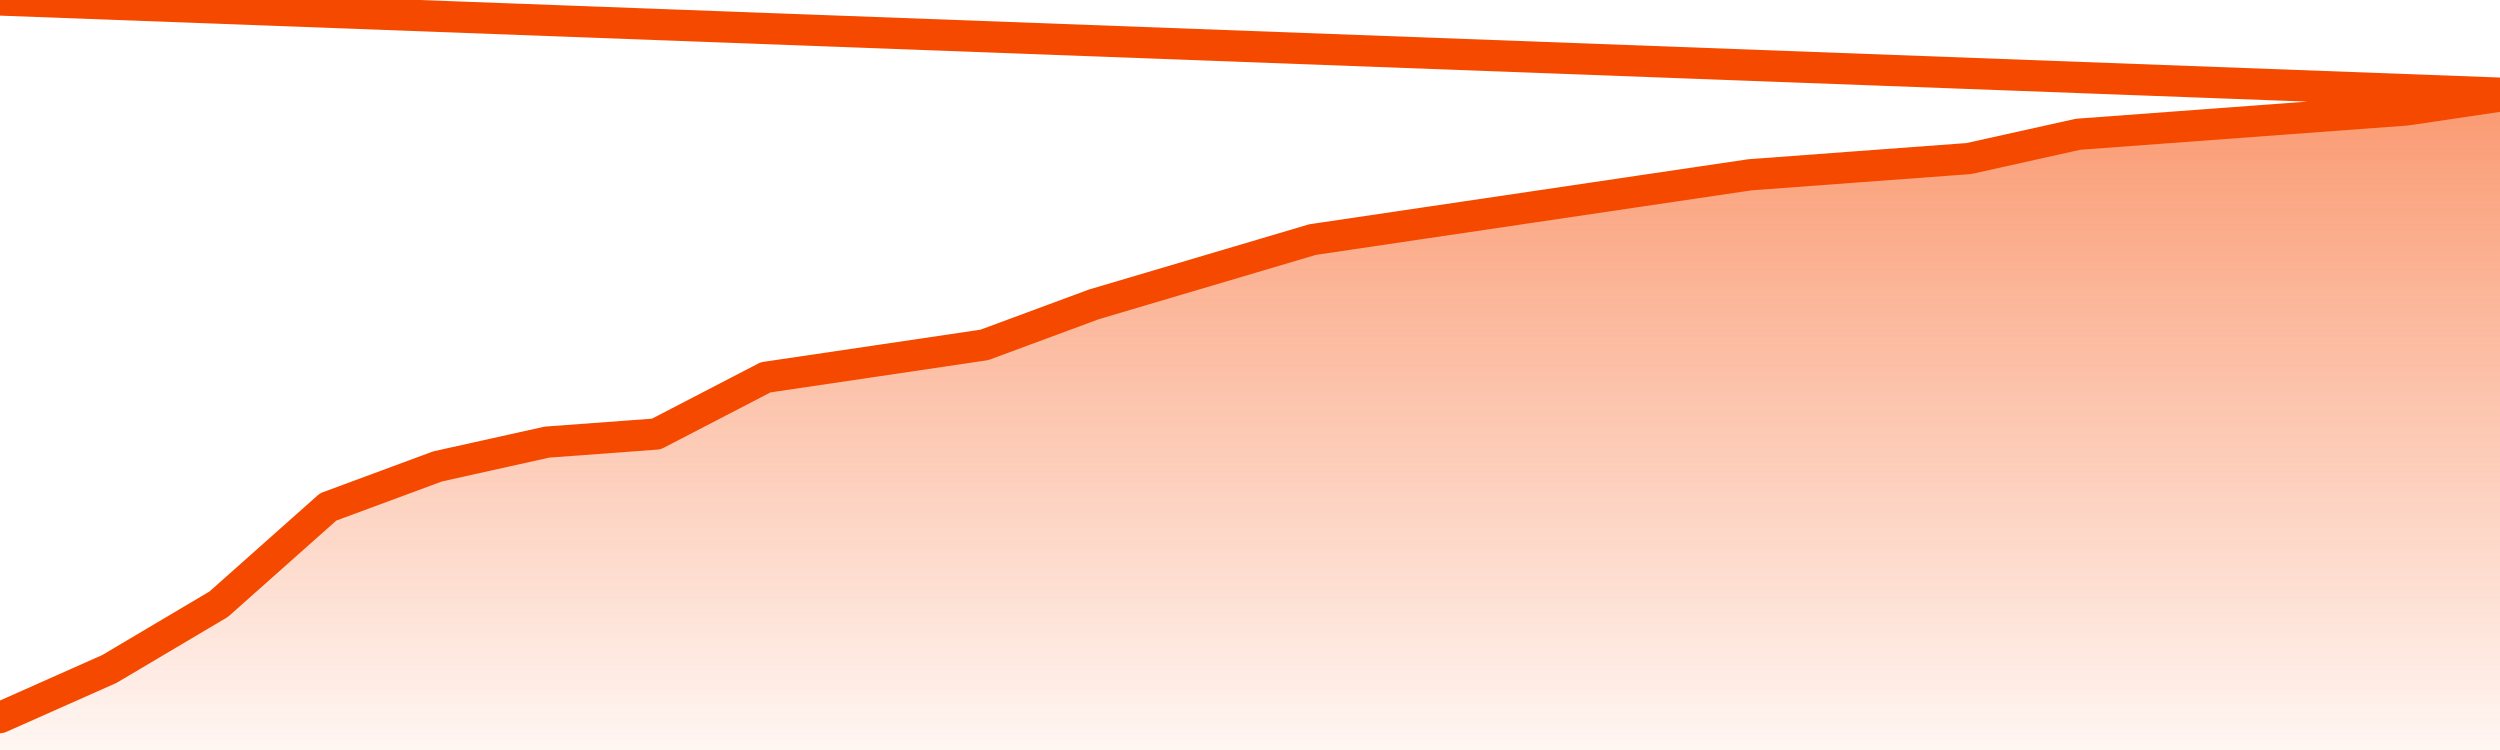       <svg
        version="1.1"
        xmlns="http://www.w3.org/2000/svg"
        width="80"
        height="24"
        viewBox="0 0 80 24">
        <defs>
          <linearGradient x1=".5" x2=".5" y2="1" id="gradient">
            <stop offset="0" stop-color="#F64900"/>
            <stop offset="1" stop-color="#f64900" stop-opacity="0"/>
          </linearGradient>
        </defs>
        <path
          fill="url(#gradient)"
          fill-opacity="0.56"
          stroke="none"
          d="M 0,26 0.0,22.963 3.5,21.407 7.0,19.333 10.5,16.222 14.0,14.926 17.5,14.148 21.0,13.889 24.5,12.074 28.0,11.556 31.5,11.037 35.0,9.741 38.5,8.704 42.0,7.667 45.5,7.148 49.0,6.63 52.5,6.111 56.0,5.593 59.5,5.333 63.0,5.074 66.5,4.296 70.0,4.037 73.5,3.778 77.0,3.519 80.5,3.0 82,26 Z"
        />
        <path
          fill="none"
          stroke="#F64900"
          stroke-width="1"
          stroke-linejoin="round"
          stroke-linecap="round"
          d="M 0.0,22.963 3.5,21.407 7.0,19.333 10.5,16.222 14.0,14.926 17.5,14.148 21.0,13.889 24.5,12.074 28.0,11.556 31.5,11.037 35.0,9.741 38.5,8.704 42.0,7.667 45.5,7.148 49.0,6.63 52.5,6.111 56.0,5.593 59.5,5.333 63.0,5.074 66.5,4.296 70.0,4.037 73.5,3.778 77.0,3.519 80.5,3.0.join(' ') }"
        />
      </svg>
